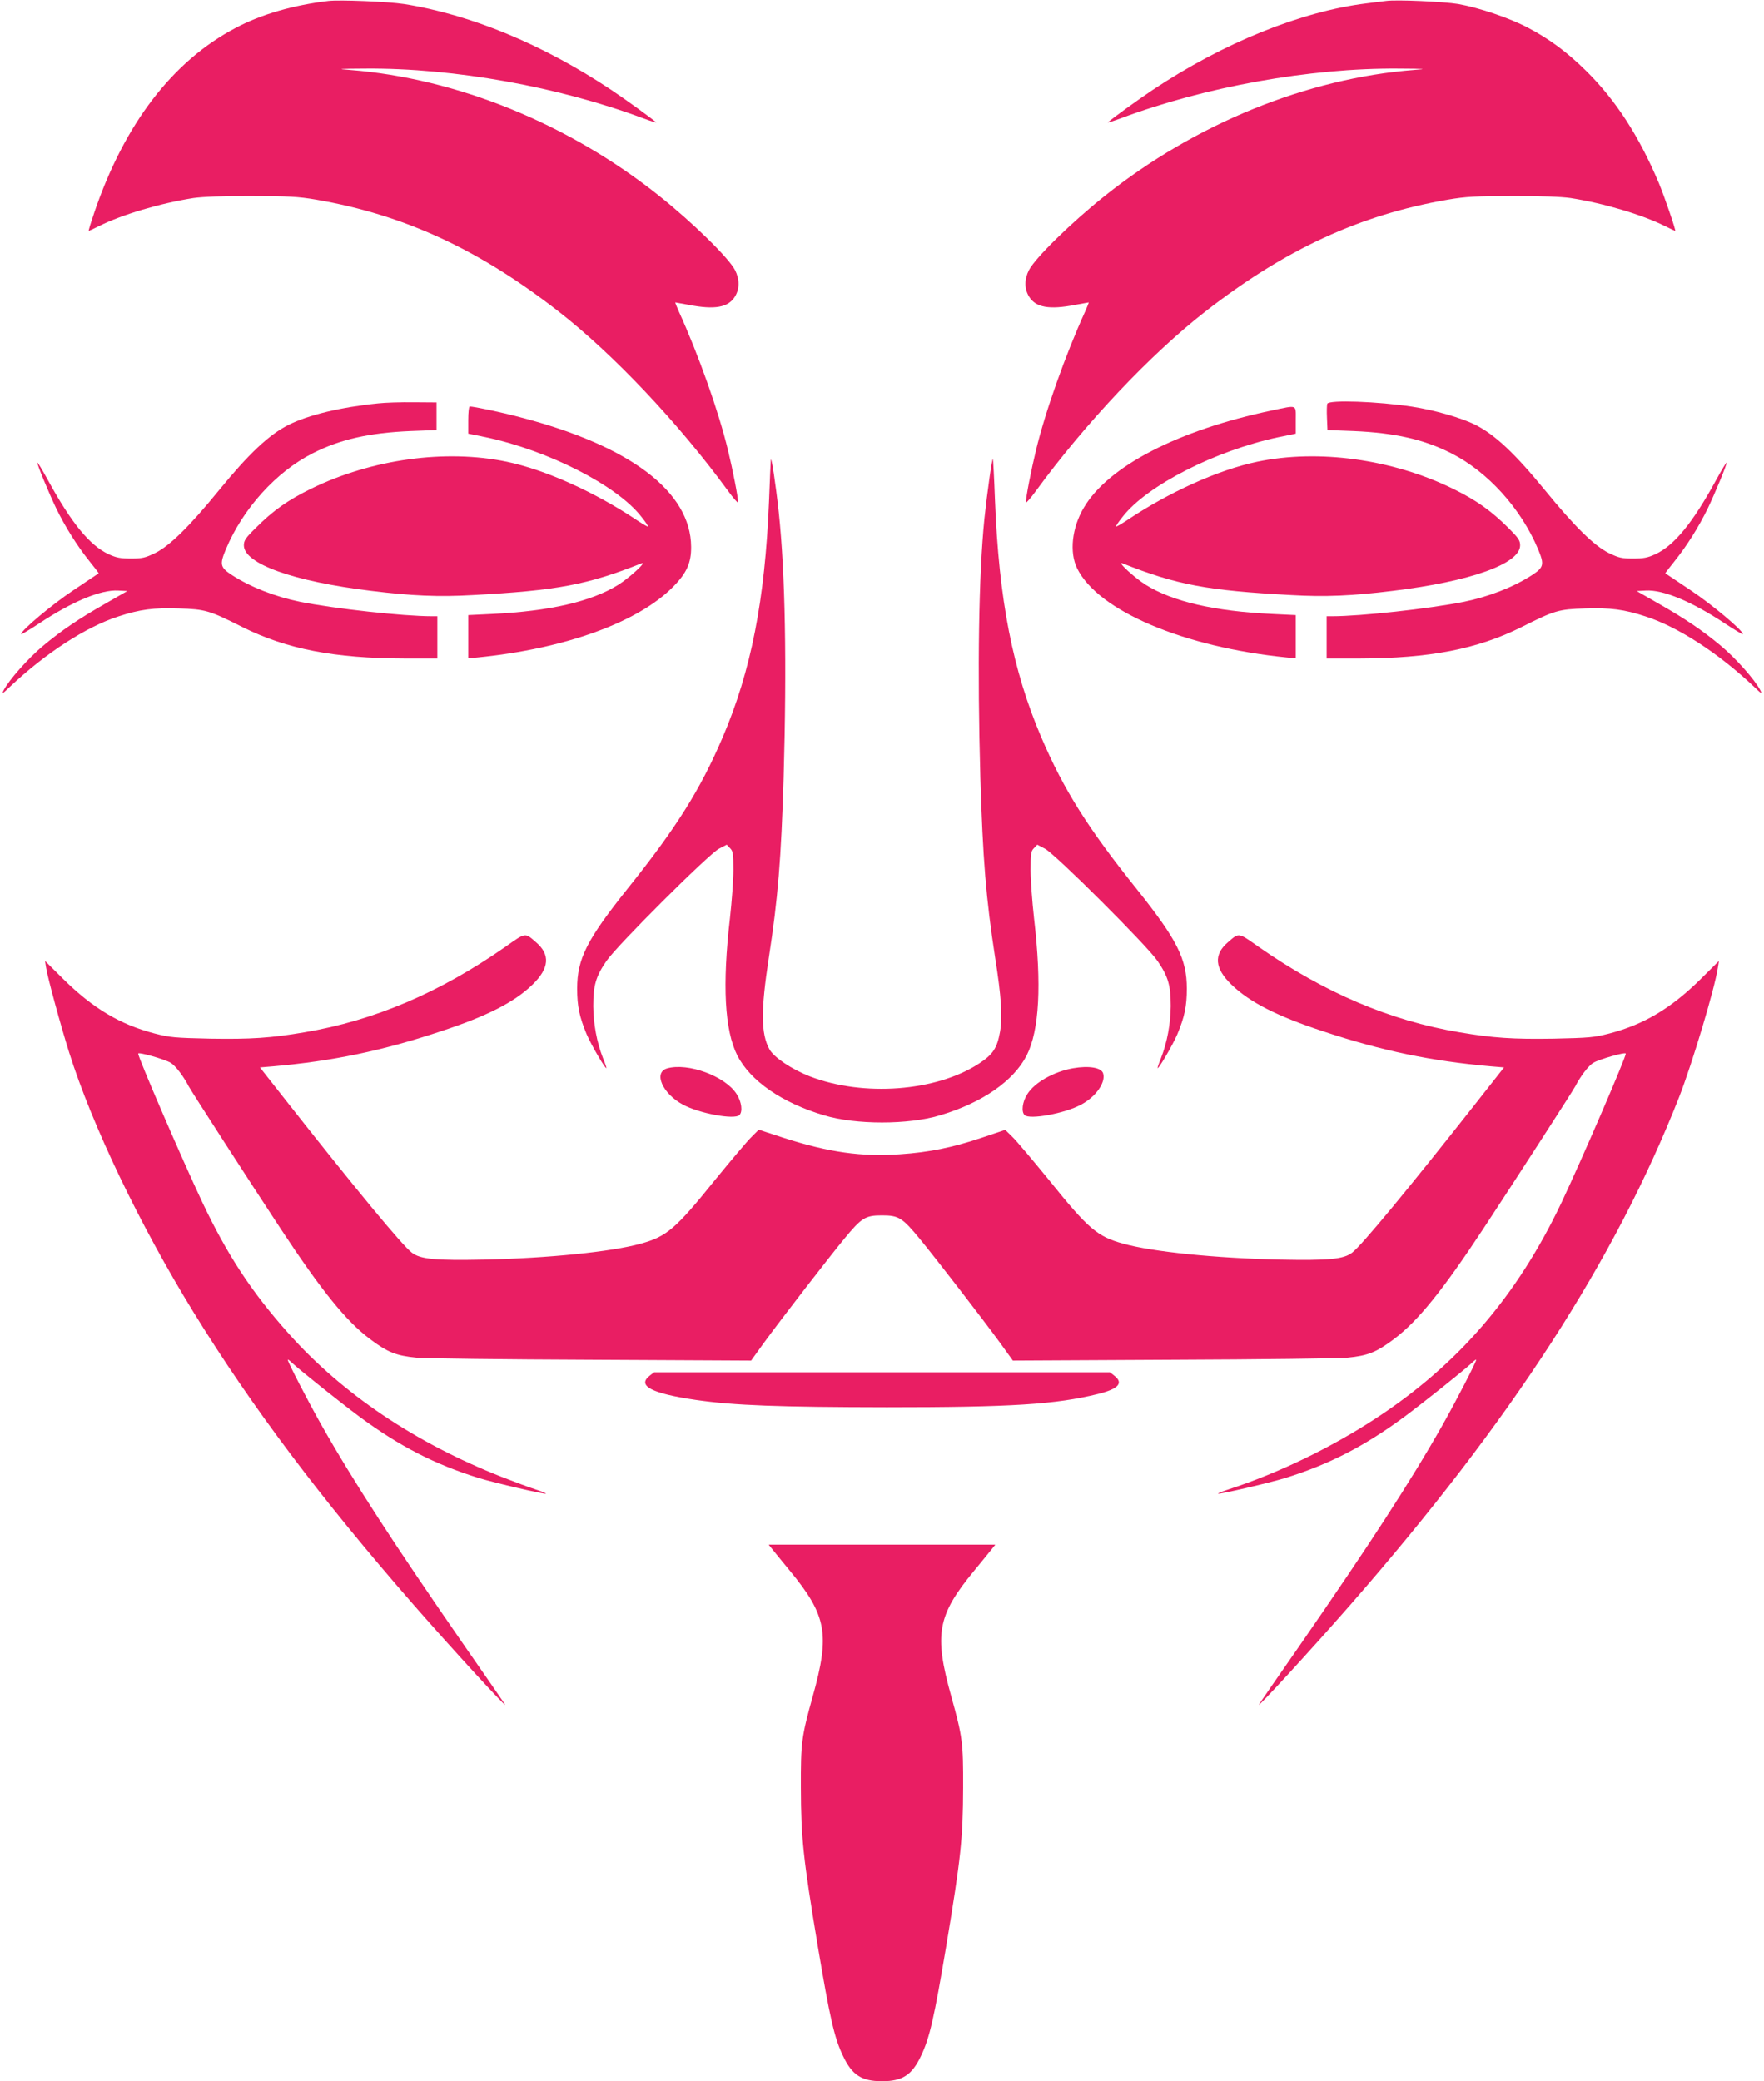 <?xml version="1.0" standalone="no"?>
<!DOCTYPE svg PUBLIC "-//W3C//DTD SVG 20010904//EN"
 "http://www.w3.org/TR/2001/REC-SVG-20010904/DTD/svg10.dtd">
<svg version="1.0" xmlns="http://www.w3.org/2000/svg"
 width="1085pt" height="1280pt" viewBox="0 0 1085 1280"
 preserveAspectRatio="xMidYMid meet">
<g transform="translate(0,1280) scale(0.1,-0.1)"
fill="#e91e63" stroke="none">
<path d="M2020 12794 c-217 -26 -412 -82 -569 -165 -389 -204 -685 -590 -871
-1136 -21 -62 -37 -113 -34 -113 2 0 30 13 62 29 142 71 377 141 582 173 56 8
178 13 355 12 232 0 288 -3 400 -22 540 -93 999 -305 1490 -687 337 -262 740
-689 1043 -1104 34 -47 62 -78 62 -70 0 31 -33 200 -62 319 -57 238 -182 589
-302 853 -14 31 -24 57 -22 57 2 0 40 -7 83 -15 159 -31 242 -16 283 50 30 48
30 107 1 164 -39 75 -260 292 -466 456 -556 444 -1245 724 -1905 775 -83 6
-69 7 100 8 543 4 1187 -111 1710 -307 46 -17 80 -27 75 -23 -30 27 -184 138
-275 199 -419 279 -866 464 -1275 528 -98 15 -395 27 -465 19z"/>
<path d="M8525 12794 c-16 -2 -70 -9 -120 -15 -401 -49 -881 -243 -1315 -532
-91 -61 -245 -172 -275 -199 -5 -4 29 6 75 23 523 196 1167 311 1710 307 169
-1 183 -2 100 -8 -660 -51 -1349 -331 -1905 -775 -206 -164 -427 -381 -466
-456 -29 -57 -29 -116 1 -164 41 -66 124 -81 283 -50 43 8 81 15 83 15 2 0 -8
-26 -22 -57 -120 -264 -245 -615 -302 -853 -29 -119 -62 -288 -62 -319 0 -8
28 23 62 70 303 415 706 842 1043 1104 491 382 950 594 1490 687 112 19 168
22 400 22 177 1 299 -4 355 -12 205 -32 440 -102 582 -173 32 -16 60 -29 62
-29 6 0 -66 211 -101 295 -122 289 -266 511 -448 690 -118 116 -225 195 -356
264 -114 60 -300 123 -429 146 -90 15 -380 28 -445 19z"/>
<path d="M2325 10319 c-228 -23 -429 -71 -550 -132 -120 -60 -244 -177 -428
-402 -181 -222 -303 -342 -392 -386 -62 -30 -79 -34 -150 -34 -66 0 -90 5
-138 27 -115 54 -227 190 -371 453 -36 66 -66 115 -66 109 0 -16 68 -180 115
-279 56 -115 128 -230 204 -325 33 -41 59 -75 58 -76 -1 -1 -70 -47 -154 -103
-132 -88 -323 -248 -323 -271 0 -4 49 25 108 64 207 137 382 210 489 204 l56
-3 -129 -74 c-169 -96 -274 -167 -389 -263 -90 -75 -210 -210 -242 -273 -13
-26 -8 -23 38 21 220 208 469 369 668 433 132 43 215 54 370 49 165 -5 188
-12 393 -115 271 -135 564 -192 996 -193 l202 0 0 130 0 130 -34 0 c-175 0
-596 46 -811 89 -152 31 -303 90 -415 162 -76 49 -80 66 -41 160 105 251 310
478 536 592 168 85 346 125 600 136 l160 6 0 85 0 85 -140 1 c-77 1 -176 -2
-220 -7z"/>
<path d="M8164 10317 c-3 -8 -4 -47 -2 -88 l3 -74 160 -6 c254 -11 432 -51
600 -136 226 -114 431 -341 536 -592 39 -94 35 -111 -41 -160 -112 -72 -263
-131 -415 -162 -215 -43 -636 -89 -811 -89 l-34 0 0 -130 0 -130 203 0 c431 1
724 58 995 193 205 103 228 110 393 115 155 5 238 -6 370 -49 199 -64 448
-225 668 -433 46 -44 51 -47 38 -21 -32 63 -152 198 -242 273 -115 96 -220
167 -389 263 l-129 74 56 3 c107 6 282 -67 489 -204 59 -39 108 -68 108 -64 0
23 -191 183 -323 271 -84 56 -153 102 -154 103 -1 1 25 35 58 76 76 95 148
210 204 325 47 99 115 263 115 279 0 6 -30 -43 -66 -109 -144 -263 -256 -399
-371 -453 -48 -22 -72 -27 -138 -27 -71 0 -88 4 -150 34 -89 44 -211 164 -392
386 -184 225 -308 342 -428 402 -85 43 -252 91 -390 112 -210 32 -511 43 -521
18z"/>
<path d="M2880 10217 l0 -84 108 -22 c385 -82 806 -296 956 -488 25 -31 44
-59 41 -61 -2 -2 -30 14 -62 35 -260 175 -566 313 -805 363 -377 79 -832 16
-1203 -165 -145 -71 -234 -134 -342 -242 -63 -62 -73 -77 -73 -107 0 -113 304
-222 783 -280 251 -31 417 -38 624 -26 520 28 705 63 1038 195 40 16 -71 -87
-141 -131 -166 -104 -423 -163 -778 -180 l-146 -7 0 -133 0 -133 53 5 c539 53
992 216 1208 436 83 84 111 147 110 245 -2 339 -374 621 -1052 797 -117 31
-284 66 -310 66 -5 0 -9 -37 -9 -83z"/>
<path d="M7825 10276 c-579 -121 -1010 -344 -1159 -599 -73 -123 -89 -274 -41
-372 128 -262 657 -486 1293 -549 l52 -5 0 133 0 133 -146 7 c-355 17 -612 76
-778 180 -70 44 -181 147 -141 131 333 -132 518 -167 1038 -195 207 -12 373
-5 624 26 479 58 783 167 783 280 0 30 -10 45 -72 107 -109 108 -198 171 -343
242 -371 181 -826 244 -1203 165 -239 -50 -545 -188 -805 -363 -32 -21 -60
-37 -62 -35 -3 2 16 30 41 61 150 192 571 406 957 488 l107 22 0 84 c0 97 13
92 -145 59z"/>
<path d="M4741 9970 c-1 -8 -6 -123 -11 -255 -25 -604 -110 -1041 -285 -1450
-138 -322 -286 -558 -586 -932 -249 -312 -309 -430 -309 -613 0 -109 14 -174
58 -280 29 -68 121 -225 122 -208 0 4 -9 31 -21 60 -38 97 -59 211 -60 320 0
129 16 183 82 279 69 99 626 654 691 689 l48 25 20 -21 c19 -19 21 -33 21
-135 0 -63 -10 -195 -21 -294 -48 -414 -33 -691 45 -846 80 -157 275 -292 535
-369 194 -58 516 -58 710 0 261 77 455 212 535 369 78 155 93 432 45 846 -11
99 -21 231 -21 294 0 102 2 116 21 135 l20 21 48 -25 c65 -35 622 -590 691
-689 66 -96 82 -150 82 -279 -1 -109 -22 -223 -60 -320 -12 -29 -21 -56 -21
-60 1 -17 93 140 122 208 44 106 58 171 58 280 0 183 -60 301 -309 613 -300
374 -448 610 -586 932 -176 412 -261 847 -285 1459 -5 137 -11 251 -13 253 -5
5 -35 -205 -52 -367 -35 -346 -44 -924 -25 -1590 15 -502 35 -748 91 -1110 38
-240 46 -364 30 -456 -18 -100 -43 -139 -129 -195 -263 -172 -711 -206 -1041
-79 -110 43 -220 116 -248 166 -53 96 -54 239 -4 564 56 364 76 610 91 1110
20 702 10 1253 -30 1630 -19 175 -46 353 -49 320z"/>
<path d="M3110 6978 c-405 -283 -809 -455 -1238 -527 -206 -35 -328 -43 -578
-39 -220 5 -247 7 -344 32 -213 56 -377 154 -559 333 l-114 113 7 -43 c9 -60
90 -357 142 -522 142 -449 432 -1055 764 -1595 358 -581 778 -1140 1354 -1800
237 -271 581 -646 562 -612 -4 7 -116 169 -249 360 -435 628 -684 1012 -880
1358 -83 147 -207 387 -207 401 0 4 15 -7 32 -24 53 -48 283 -232 409 -326
245 -181 463 -293 733 -377 102 -31 407 -102 414 -96 2 2 -27 14 -65 26 -37
12 -131 47 -208 77 -532 210 -978 509 -1312 884 -225 252 -376 482 -530 808
-124 263 -393 886 -393 911 0 12 161 -34 199 -56 29 -17 78 -80 111 -144 18
-34 378 -591 565 -875 253 -384 403 -569 550 -680 109 -82 162 -103 286 -115
57 -5 544 -11 1082 -13 l977 -5 77 107 c108 148 401 527 495 641 108 131 130
145 233 145 103 0 125 -14 233 -145 94 -114 387 -493 495 -641 l77 -107 977 5
c538 2 1025 8 1082 13 124 12 177 33 286 115 147 111 297 296 550 680 187 284
547 841 565 875 33 64 82 127 111 144 38 22 199 68 199 56 0 -25 -269 -648
-393 -911 -273 -577 -637 -1001 -1147 -1334 -274 -179 -599 -336 -903 -435
-38 -12 -67 -24 -65 -26 7 -6 312 65 414 96 270 84 488 196 733 377 126 94
356 278 409 326 17 17 32 28 32 24 0 -14 -124 -254 -207 -401 -196 -346 -445
-730 -880 -1358 -133 -191 -245 -353 -249 -360 -19 -34 325 341 562 612 992
1136 1627 2118 2023 3125 79 203 217 661 237 792 l7 43 -114 -113 c-182 -179
-346 -277 -559 -333 -97 -25 -124 -27 -344 -32 -250 -4 -372 4 -578 39 -429
72 -833 244 -1238 527 -125 88 -118 87 -187 27 -89 -76 -82 -160 21 -260 112
-109 281 -195 571 -290 356 -118 660 -181 1023 -213 l83 -7 -177 -225 c-416
-528 -699 -870 -757 -914 -53 -41 -144 -49 -447 -43 -396 9 -781 48 -961 98
-160 44 -214 90 -458 393 -99 121 -199 240 -224 264 l-44 43 -149 -50 c-177
-59 -319 -88 -497 -100 -236 -17 -440 12 -714 100 l-156 51 -44 -44 c-25 -24
-125 -143 -224 -264 -244 -303 -298 -349 -458 -393 -180 -50 -565 -89 -961
-98 -303 -6 -394 2 -447 43 -58 44 -341 386 -757 914 l-177 225 83 7 c363 32
667 95 1023 213 290 95 459 181 571 290 103 100 110 184 21 260 -69 60 -62 61
-187 -27z"/>
<path d="M4103 6229 c-85 -25 -29 -154 96 -222 100 -55 319 -95 349 -65 21 21
14 81 -17 129 -69 110 -300 195 -428 158z"/>
<path d="M6600 6230 c-118 -21 -236 -87 -281 -159 -31 -48 -38 -108 -17 -129
30 -30 249 10 349 65 90 48 152 137 134 192 -11 35 -87 48 -185 31z"/>
<path d="M3996 4339 c-79 -62 11 -109 284 -149 235 -34 509 -44 1175 -45 762
0 1039 17 1300 82 125 31 157 67 99 112 l-27 21 -1402 0 -1402 0 -27 -21z"/>
<path d="M4747 3276 c10 -13 60 -74 110 -135 228 -276 249 -391 142 -774 -69
-248 -74 -284 -73 -562 1 -311 14 -433 104 -974 75 -446 102 -565 156 -677 55
-116 114 -154 239 -154 125 0 184 38 239 154 54 112 81 231 156 677 90 541
103 663 104 974 1 278 -4 314 -73 562 -107 383 -86 498 142 774 50 61 100 122
110 135 l19 24 -697 0 -697 0 19 -24z"/>
</g>
</svg>
